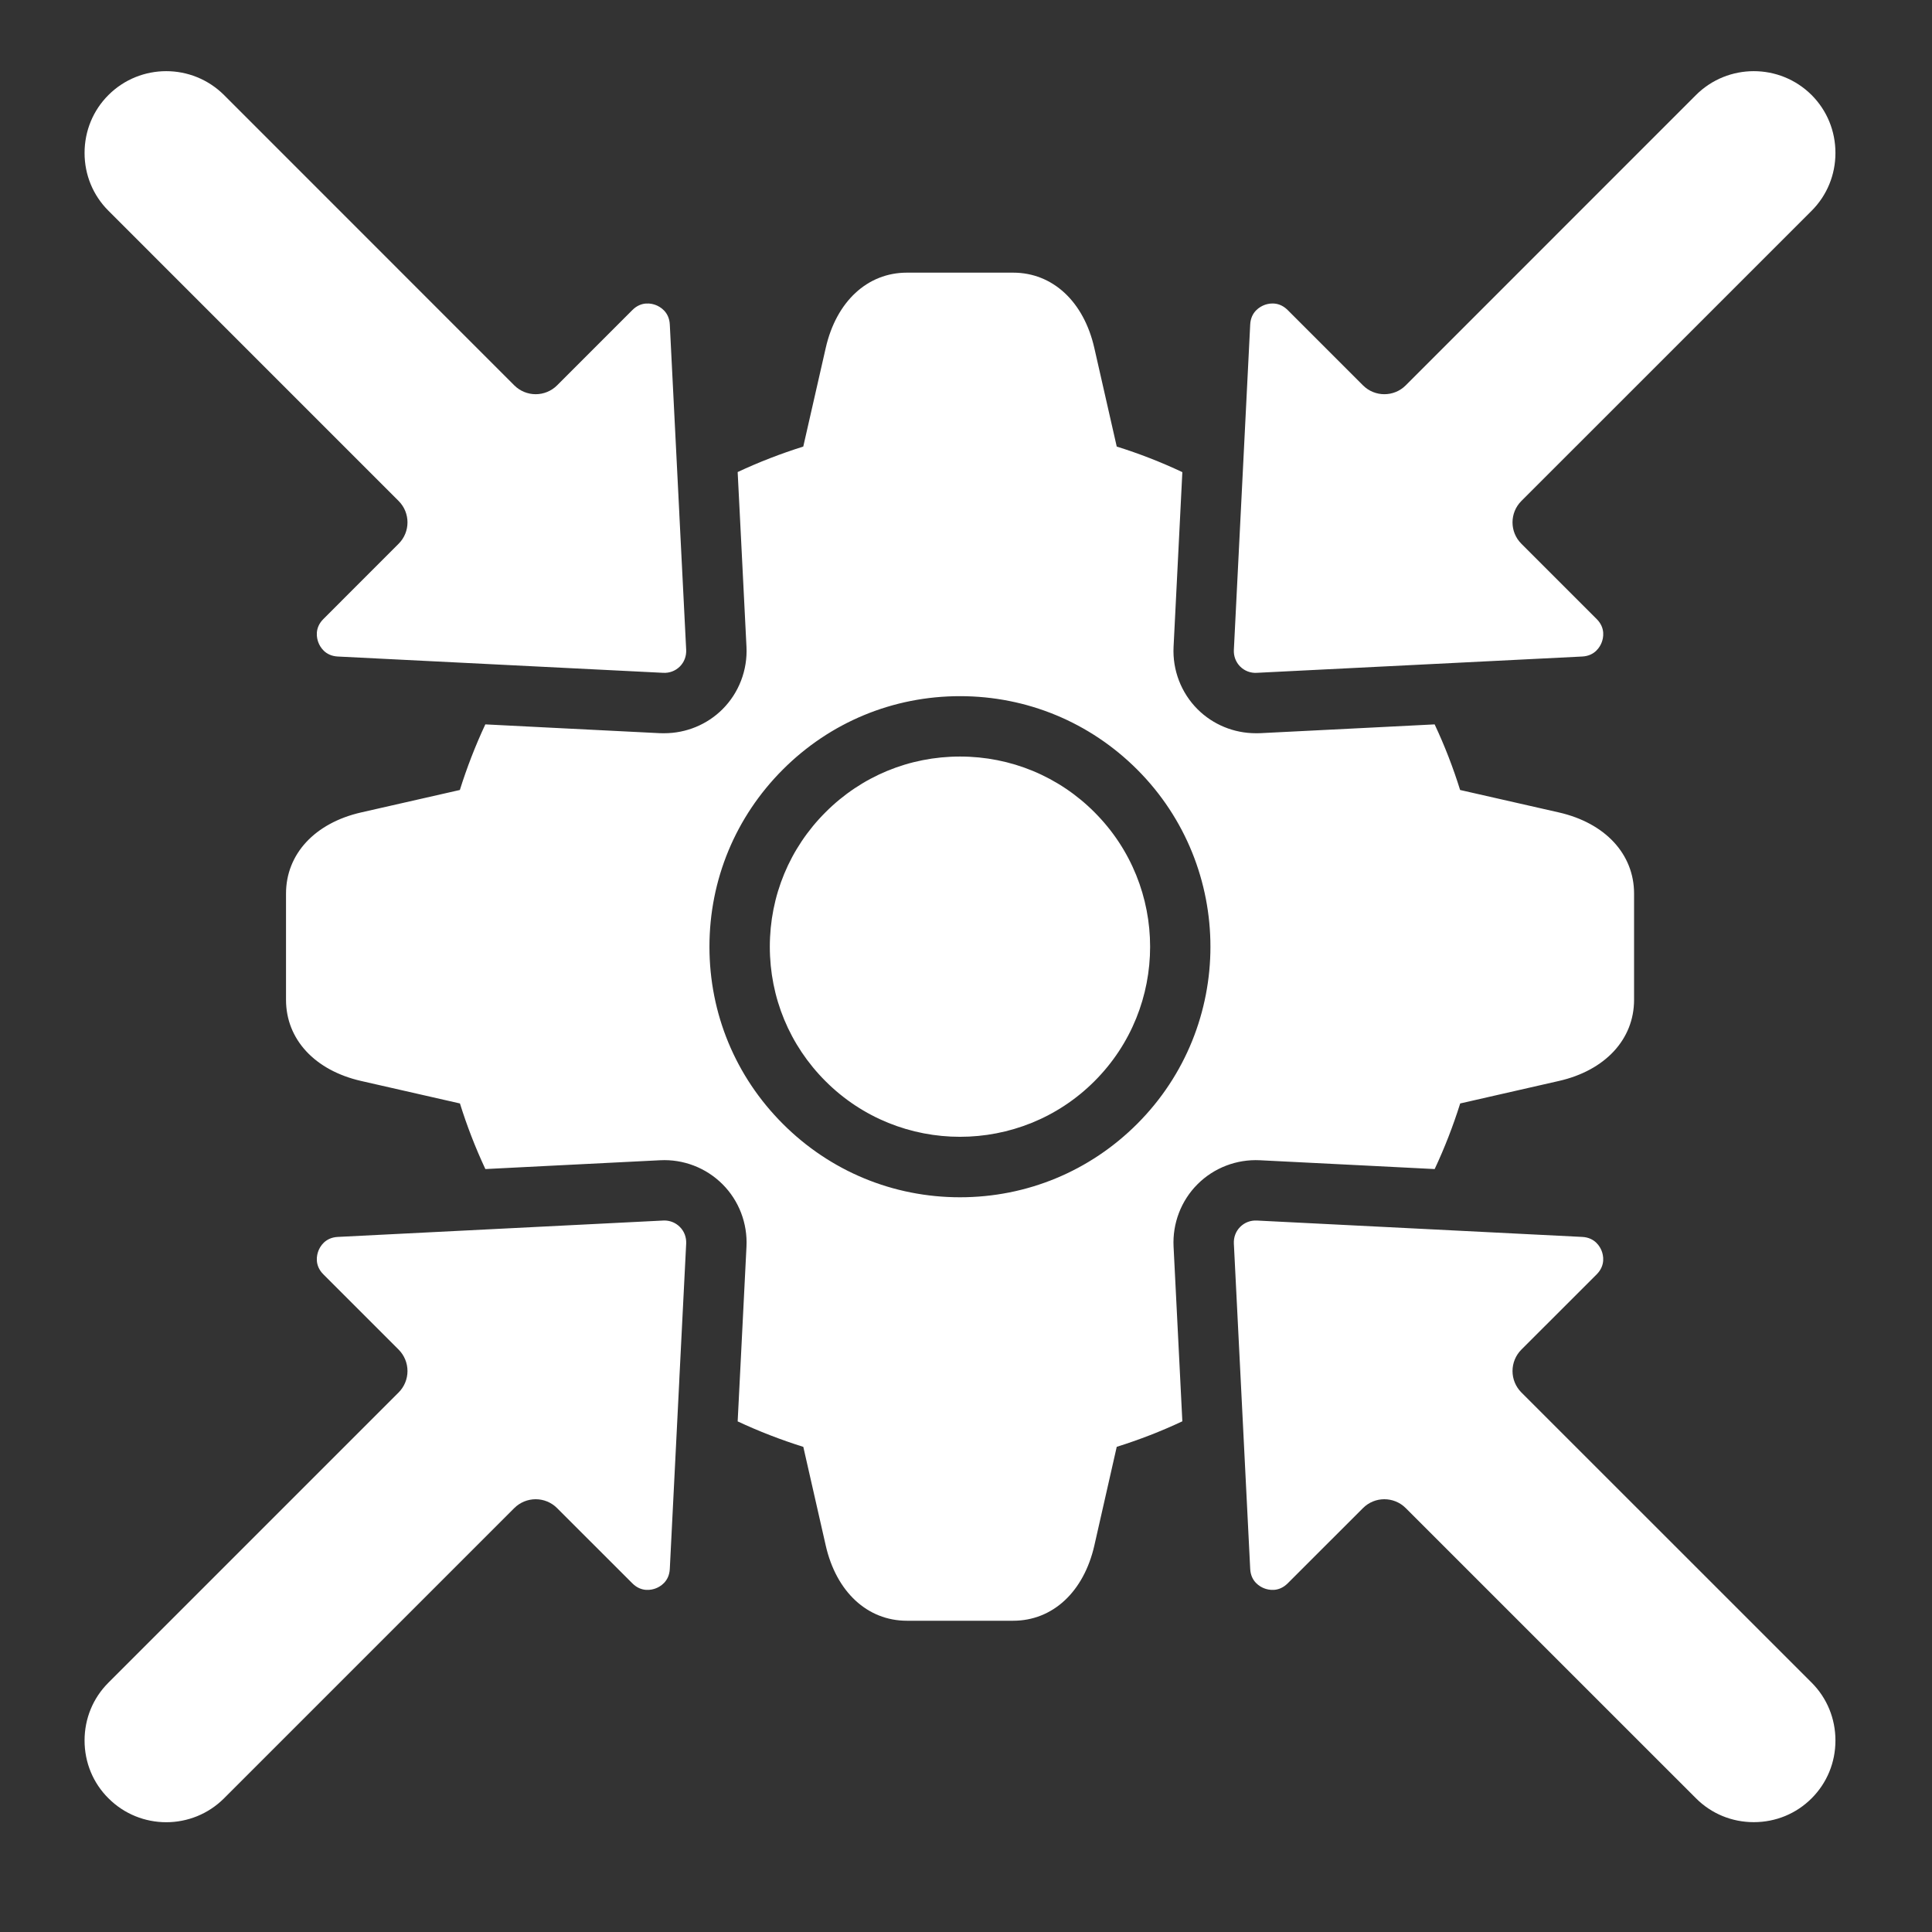 <svg width="48" height="48" viewBox="0 0 48 48" fill="none" xmlns="http://www.w3.org/2000/svg">
<rect x="0" y="0" width="48" height="48" fill="#333333" stroke="none"/>
<path d="M16.89 30.482C17 30.591 17.055 30.739 17.048 30.896L16.879 34.241L16.877 34.295L16.641 38.98C16.625 39.301 16.392 39.425 16.293 39.462C16.194 39.501 15.938 39.565 15.711 39.338L13.839 37.467C13.699 37.327 13.508 37.248 13.309 37.248C13.11 37.248 12.919 37.327 12.778 37.467L5.567 44.678C4.775 45.471 3.486 45.471 2.694 44.678C2.311 44.297 2.101 43.787 2.101 43.242C2.101 42.697 2.311 42.187 2.694 41.805L9.905 34.594C10.045 34.453 10.124 34.262 10.124 34.063C10.124 33.864 10.045 33.673 9.905 33.532L8.034 31.661C7.807 31.434 7.871 31.179 7.91 31.079C7.947 30.98 8.071 30.747 8.392 30.731L16.475 30.324C16.485 30.324 16.495 30.323 16.505 30.323C16.652 30.323 16.788 30.38 16.89 30.482ZM9.905 12.448C10.197 12.741 10.197 13.216 9.905 13.508L8.034 15.38C7.807 15.607 7.871 15.862 7.91 15.962C7.947 16.061 8.071 16.295 8.392 16.311L16.476 16.716C16.631 16.725 16.78 16.669 16.89 16.56C17 16.45 17.055 16.303 17.048 16.145L16.879 12.795L16.877 12.746L16.641 8.062C16.625 7.741 16.392 7.617 16.293 7.579C16.194 7.54 15.938 7.476 15.711 7.703L13.84 9.575C13.699 9.715 13.508 9.794 13.309 9.794C13.11 9.794 12.919 9.715 12.778 9.575L5.567 2.362C5.171 1.967 4.65 1.768 4.13 1.768C3.61 1.768 3.089 1.966 2.693 2.362C2.311 2.744 2.101 3.255 2.101 3.8C2.101 4.344 2.311 4.854 2.694 5.236L9.905 12.448ZM31.227 16.716L39.31 16.311C39.631 16.295 39.755 16.061 39.793 15.962C39.832 15.862 39.897 15.607 39.669 15.38L37.797 13.508C37.505 13.216 37.505 12.741 37.797 12.448L45.01 5.236C45.391 4.854 45.601 4.344 45.601 3.8C45.601 3.255 45.391 2.744 45.01 2.362C44.217 1.57 42.928 1.57 42.135 2.362L34.924 9.575C34.632 9.867 34.156 9.867 33.864 9.575L31.992 7.703C31.865 7.576 31.729 7.54 31.616 7.54C31.527 7.54 31.453 7.562 31.41 7.579C31.311 7.617 31.077 7.741 31.061 8.062L30.655 16.145C30.647 16.303 30.703 16.45 30.812 16.56C30.866 16.614 30.931 16.656 31.003 16.683C31.075 16.71 31.151 16.721 31.227 16.716ZM37.797 34.594C37.657 34.453 37.578 34.262 37.578 34.063C37.578 33.864 37.657 33.673 37.797 33.532L39.669 31.661C39.895 31.434 39.832 31.179 39.793 31.079C39.755 30.98 39.631 30.747 39.31 30.731L31.227 30.324C31.071 30.316 30.922 30.372 30.812 30.482C30.703 30.591 30.647 30.739 30.655 30.897L31.061 38.98C31.077 39.301 31.311 39.425 31.41 39.462C31.51 39.501 31.765 39.565 31.992 39.338L33.864 37.467C34.01 37.321 34.202 37.248 34.393 37.248C34.585 37.248 34.778 37.321 34.924 37.467L42.136 44.678C42.518 45.061 43.028 45.271 43.572 45.271C44.117 45.271 44.628 45.061 45.01 44.678C45.391 44.297 45.601 43.787 45.601 43.242C45.601 42.697 45.391 42.187 45.01 41.805L37.797 34.594ZM29.752 29.422C29.345 29.828 29.128 30.394 29.157 30.972L29.293 33.676L29.375 35.312C28.848 35.56 28.303 35.771 27.745 35.946L27.189 38.397C26.926 39.55 26.153 40.267 25.171 40.267H22.532C21.55 40.267 20.777 39.55 20.515 38.397L19.958 35.947C19.4 35.772 18.855 35.561 18.327 35.314L18.41 33.677L18.546 30.972C18.575 30.394 18.358 29.828 17.951 29.422C17.748 29.219 17.506 29.062 17.238 28.959C16.971 28.857 16.686 28.811 16.4 28.826L13.696 28.962L12.059 29.045C11.812 28.517 11.601 27.972 11.427 27.415L8.975 26.857C7.822 26.595 7.106 25.822 7.106 24.84V22.201C7.106 21.219 7.822 20.446 8.975 20.184L11.425 19.627C11.6 19.07 11.811 18.525 12.058 17.997L13.695 18.08L16.4 18.216C16.435 18.216 16.469 18.217 16.503 18.217C17.045 18.217 17.568 18.003 17.951 17.62C18.358 17.213 18.575 16.648 18.546 16.07L18.41 13.365L18.327 11.728C18.854 11.481 19.399 11.27 19.957 11.095L20.515 8.645C20.777 7.492 21.55 6.774 22.532 6.774H25.171C26.153 6.774 26.926 7.492 27.188 8.645L27.745 11.095C28.303 11.269 28.847 11.481 29.375 11.73L29.293 13.366L29.157 16.07C29.128 16.648 29.345 17.213 29.752 17.62C30.135 18.003 30.657 18.217 31.199 18.217C31.234 18.217 31.269 18.216 31.302 18.216L34.006 18.08L35.643 17.997C35.891 18.524 36.102 19.069 36.276 19.627L38.727 20.184C39.88 20.446 40.598 21.219 40.598 22.201V24.84C40.598 25.822 39.88 26.596 38.727 26.857L36.278 27.415C36.103 27.972 35.892 28.516 35.644 29.045L34.008 28.962L31.302 28.826C30.725 28.797 30.159 29.014 29.752 29.422ZM30.073 23.521C30.073 21.927 29.466 20.332 28.253 19.119C27.077 17.944 25.514 17.296 23.851 17.296C22.188 17.296 20.625 17.943 19.45 19.119C18.274 20.295 17.626 21.858 17.626 23.521C17.626 25.184 18.274 26.747 19.45 27.922C20.625 29.098 22.189 29.746 23.851 29.746C25.513 29.746 27.077 29.098 28.253 27.922C29.466 26.709 30.073 25.115 30.073 23.521ZM27.192 20.18C26.754 19.74 26.234 19.391 25.66 19.153C25.094 18.919 24.482 18.796 23.851 18.796C22.589 18.796 21.402 19.287 20.51 20.18C19.617 21.072 19.126 22.259 19.126 23.521C19.126 24.783 19.617 25.97 20.51 26.862C22.352 28.704 25.35 28.704 27.192 26.862C29.035 25.02 29.035 22.022 27.192 20.18Z" fill="white"/>
</svg>
